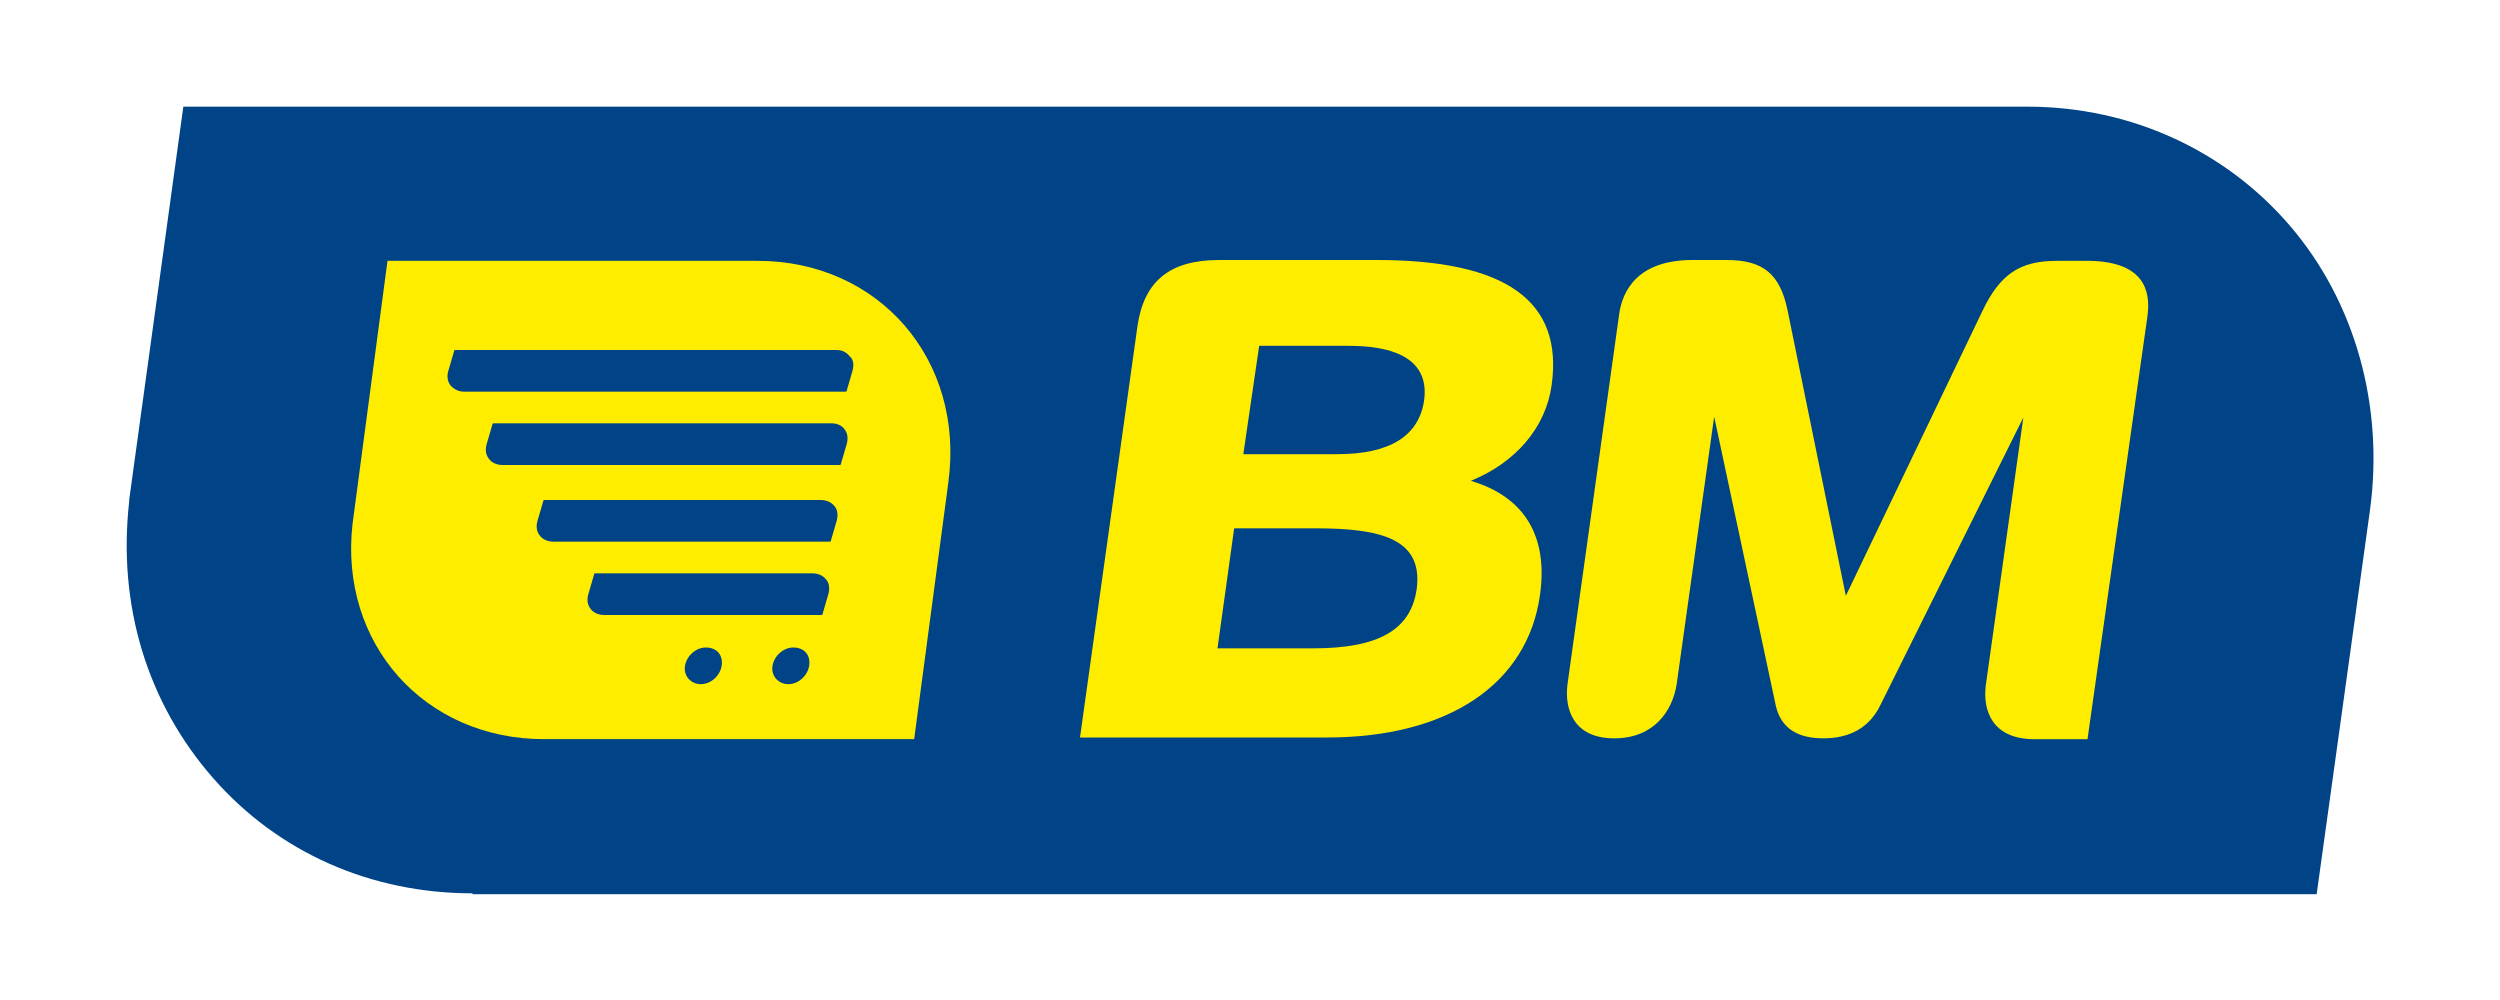 <?xml version="1.0" encoding="utf-8"?>
<!-- Generator: Adobe Illustrator 24.0.2, SVG Export Plug-In . SVG Version: 6.00 Build 0)  -->
<svg version="1.1" id="Capa_1" xmlns="http://www.w3.org/2000/svg" xmlns:xlink="http://www.w3.org/1999/xlink" x="0px" y="0px"
	 viewBox="0 0 300 120" style="enable-background:new 0 0 300 120;" xml:space="preserve">
<style type="text/css">
	.st0{fill:#004387;}
	.st1{fill:#FFED00;}
</style>
<g>
	<path class="st0" d="M56.7,107.2c-12.2,0-23.3-4.9-31.1-13.8c-7.9-9-11.5-20.7-10.1-33.2l0-0.2L22,12.8h221.3
		c12.3,0,23.7,5.2,31.5,14.3c7.8,9.1,11.3,21.6,9.6,34.1l-6.4,46.1H56.7z"/>
	<path class="st1" d="M129.6,88.5h29.6c14.6,0,24.1-6.4,25.6-17.1c1-7.1-1.9-11.8-8.3-13.7c5.4-2.2,9-6.4,9.7-11.5
		c1.4-10.1-5.5-15-21-15l-18.9,0c-5.9,0-9,2.5-9.8,7.9L129.6,88.5z M151.1,41.5l10.8,0c4.5,0,9.7,1.1,9,6.5
		c-0.6,4.3-4.1,6.5-10.4,6.5l-11.3,0L151.1,41.5z M157.6,77.8l-11.5,0l2-14.4l9.8,0c7.9,0,12.9,1.3,12.1,7.3
		C169.3,75.6,165.4,77.8,157.6,77.8"/>
	<path class="st1" d="M257.7,37.9c0.4-3-0.4-6.5-7-6.6h-3.9c-4.4,0-6.8,1.6-8.9,6l-16.4,34.2l-7-34.3c-0.9-4.3-2.9-6-7.3-6l-4.1,0
		c-6.5,0-8.4,3.6-8.8,6.5l-6.2,44.4c-0.4,3.1,0.8,6.5,5.6,6.5c4.8,0,7-3.3,7.5-6.5l4.5-32.1l7.4,34.7c0.6,2.6,2.5,3.9,5.7,3.9
		c3.2,0,5.5-1.3,6.8-3.9l17.2-34.6l-4.5,32.1c-0.4,3.1,0.8,6.4,5.6,6.5v0h6.6L257.7,37.9z"/>
	<path class="st1" d="M90.9,31.3H46.5l-4.2,31.6c-1.6,14.3,8.6,25.8,23,25.8h44.4l4.1-30.8C115.8,43.2,105.5,31.3,90.9,31.3
		 M86.6,79.9c-0.2,1.2-1.3,2.2-2.5,2.2c-1.2,0-2.1-1-1.9-2.2c0.2-1.2,1.3-2.2,2.5-2.2C86,77.7,86.8,78.6,86.6,79.9 M97.1,79.9
		c-0.2,1.2-1.3,2.2-2.5,2.2c-1.2,0-2.1-1-1.9-2.2c0.2-1.2,1.3-2.2,2.5-2.2C96.5,77.7,97.3,78.6,97.1,79.9 M99.4,71.3l-0.7,2.4
		c0,0.1-0.1,0.1-0.2,0.1h-26h0c-0.7,0-1.3-0.3-1.6-0.7c-0.4-0.5-0.5-1.1-0.3-1.8l0.7-2.4c0-0.1,0.1-0.1,0.2-0.1l26,0h0
		c0.7,0,1.3,0.3,1.6,0.7C99.5,69.9,99.6,70.6,99.4,71.3 M100.4,62.5l-0.7,2.4c0,0.1-0.1,0.1-0.2,0.1l-33.1,0h0
		c-0.7,0-1.3-0.3-1.6-0.7c-0.4-0.5-0.5-1.1-0.3-1.8l0.7-2.4c0-0.1,0.1-0.1,0.2-0.1l33.1,0h0c0.7,0,1.3,0.3,1.6,0.7
		C100.5,61.1,100.6,61.8,100.4,62.5 M101.6,53.3l-0.7,2.4c0,0.1-0.1,0.1-0.2,0.1l-40.4,0h0c-0.7,0-1.3-0.3-1.6-0.7
		c-0.4-0.5-0.5-1.1-0.3-1.8l0.7-2.4c0-0.1,0.1-0.1,0.2-0.1l40.5,0h0c0.7,0,1.3,0.3,1.6,0.8C101.7,52,101.8,52.6,101.6,53.3
		 M102.3,44.5l-0.7,2.4c0,0.1-0.1,0.1-0.2,0.1l-45.7,0h0c-0.7,0-1.2-0.3-1.6-0.7c-0.4-0.5-0.5-1.1-0.3-1.8l0.7-2.4
		c0-0.1,0.1-0.1,0.2-0.1l45.7,0h0c0.7,0,1.2,0.3,1.6,0.8C102.4,43.1,102.5,43.8,102.3,44.5"/>
</g>
</svg>
